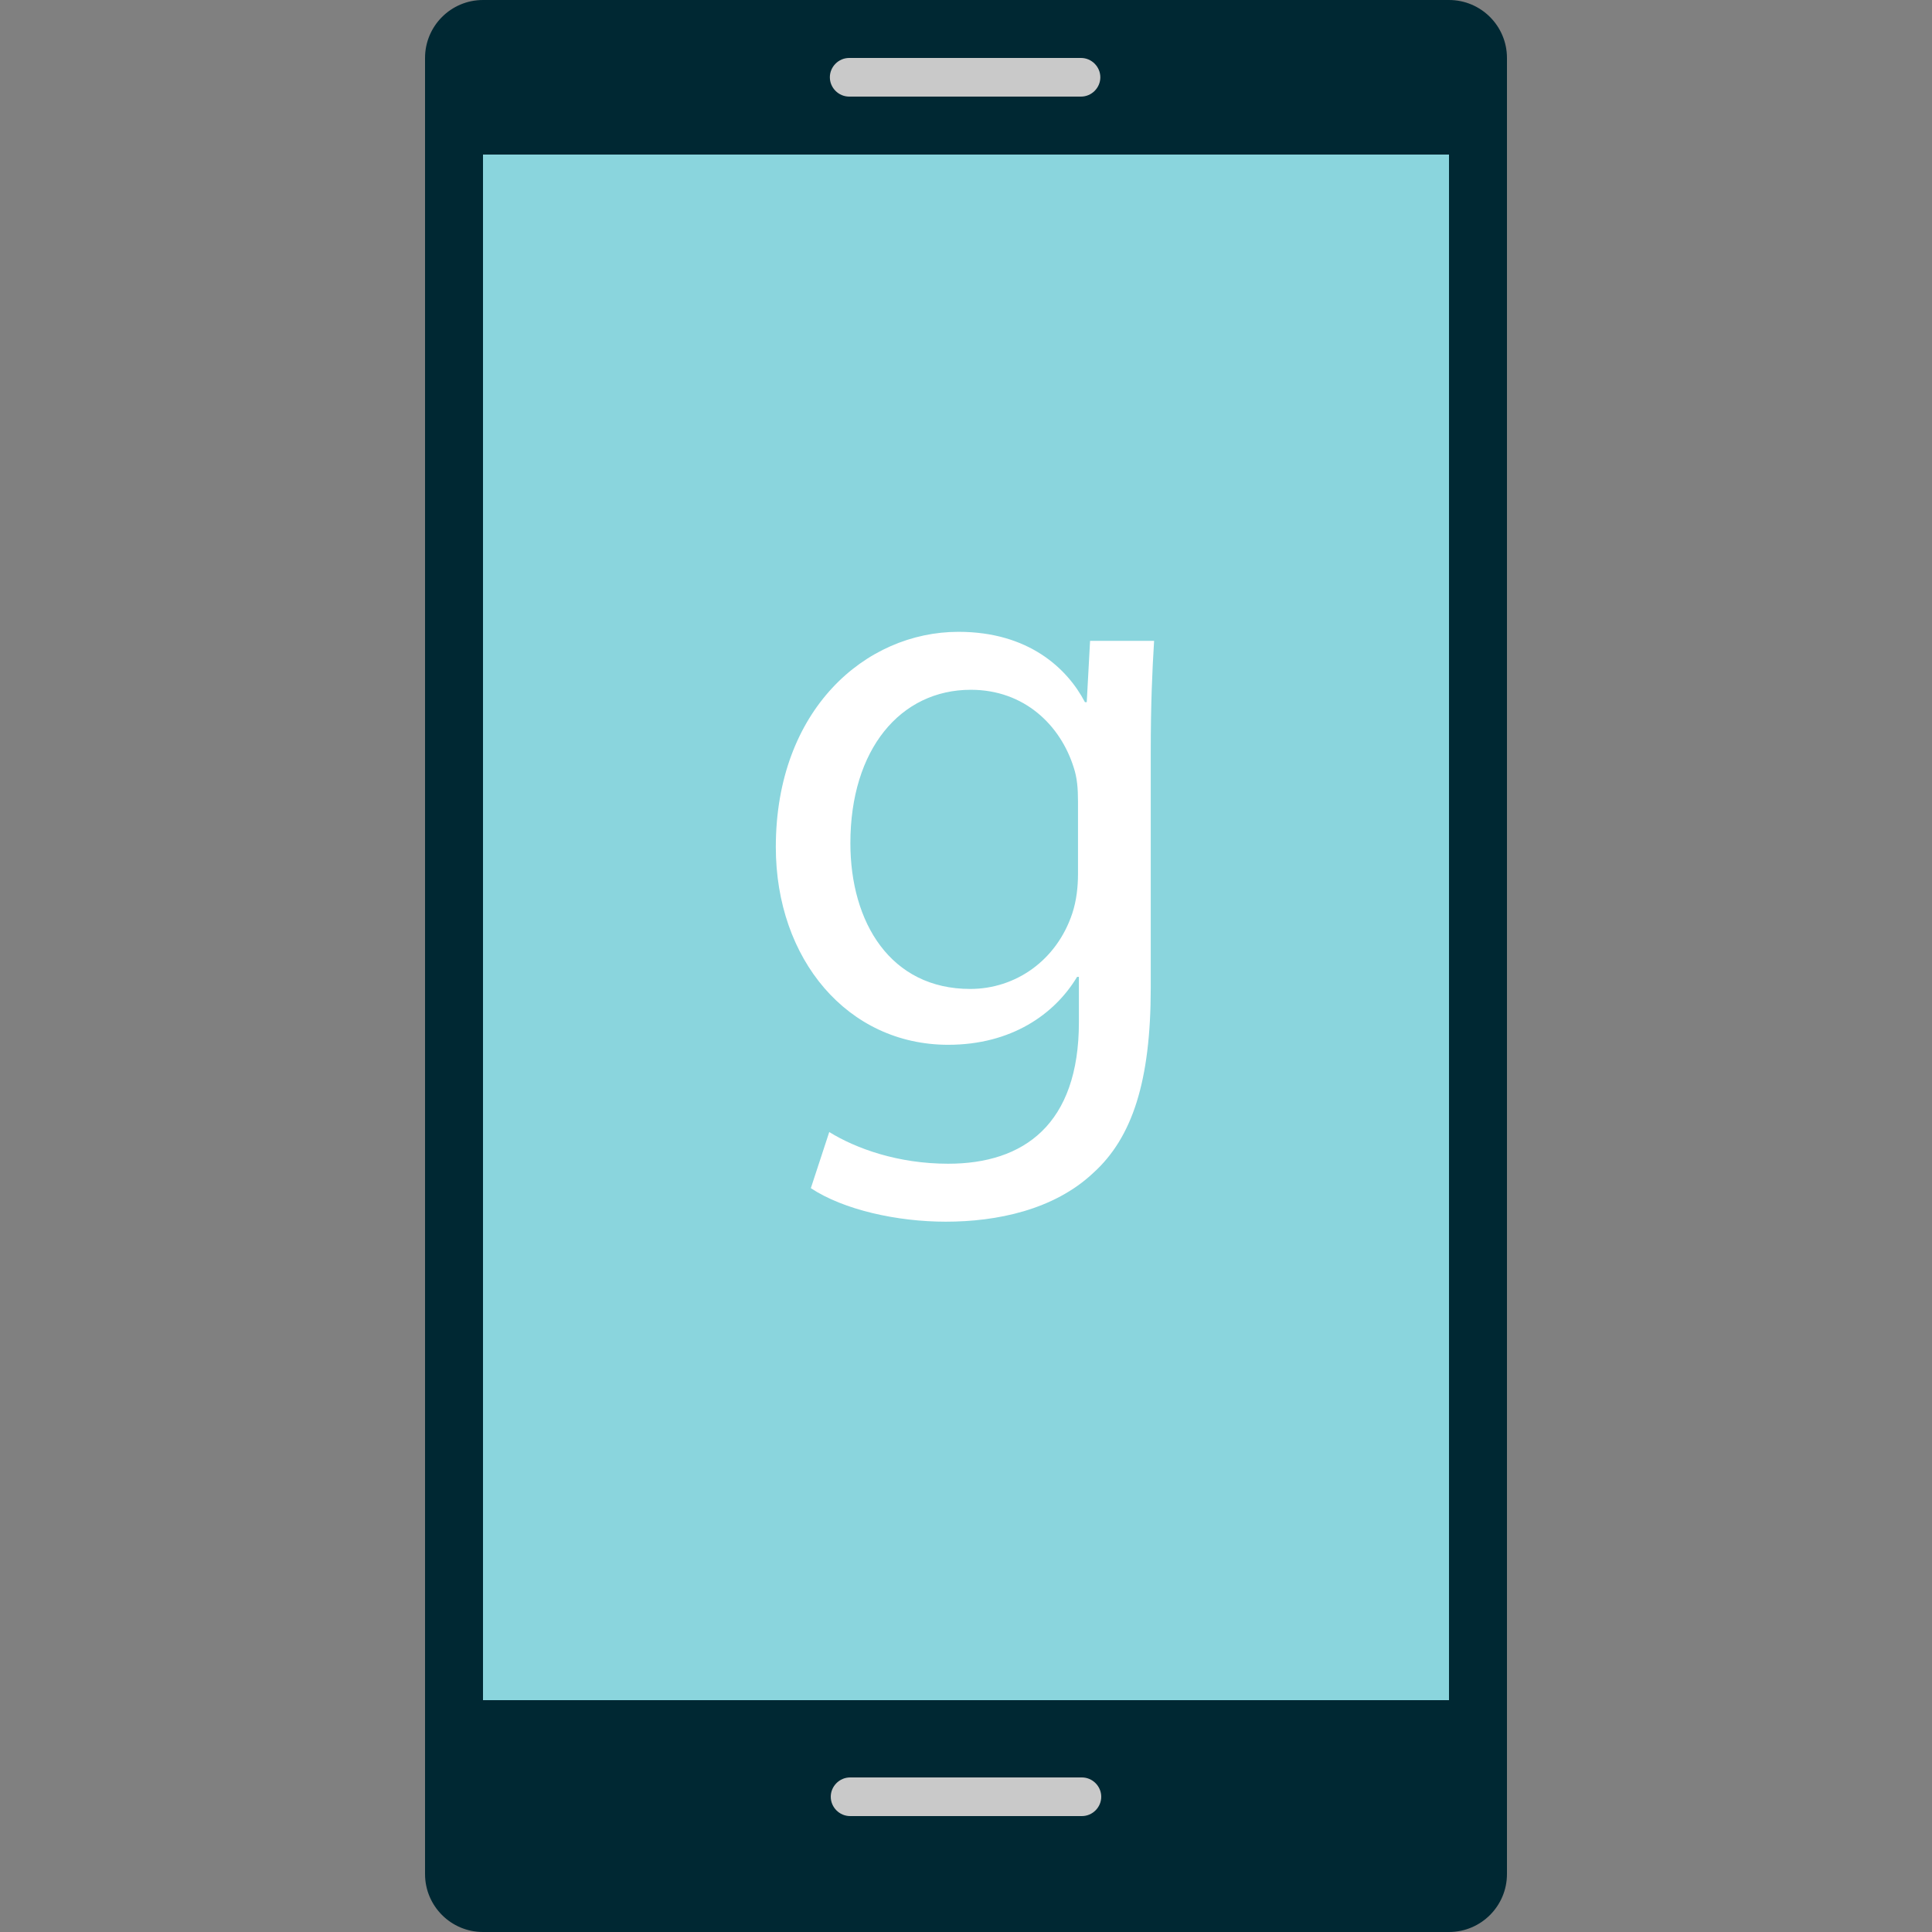 <?xml version="1.0" encoding="iso-8859-1"?>
<!-- Uploaded to: SVG Repo, www.svgrepo.com, Generator: SVG Repo Mixer Tools -->
<svg version="1.1" id="Layer_1" xmlns="http://www.w3.org/2000/svg" xmlns:xlink="http://www.w3.org/1999/xlink" 
	 viewBox="0 0 512 512" xml:space="preserve">
<rect x="0" y="0" width="512" height="512" fill="#808080" stroke="none"/>
<path style="fill:#002833;" d="M384,512H128c-8.48,0-15.36-6.88-15.36-15.36V15.36C112.64,6.88,119.52,0,128,0h256
	c8.48,0,15.36,6.88,15.36,15.36v481.28C399.36,505.12,392.48,512,384,512z"/>
<rect x="128" y="40.96" style="fill:#8AD5DD;" width="256" height="409.6"/>
<g>
	<path style="fill:#C9C9C9;" d="M286.48,25.6h-61.44c-2.8,0-5.12-2.32-5.12-5.12l0,0c0-2.8,2.32-5.12,5.12-5.12h61.44
		c2.8,0,5.12,2.32,5.12,5.12l0,0C291.6,23.28,289.28,25.6,286.48,25.6z"/>
	<path style="fill:#C9C9C9;" d="M286.72,481.28h-61.44c-2.8,0-5.12-2.32-5.12-5.12l0,0c0-2.8,2.32-5.12,5.12-5.12h61.44
		c2.8,0,5.12,2.32,5.12,5.12l0,0C291.84,478.96,289.52,481.28,286.72,481.28z"/>
</g>
<path style="fill:#FFFFFF;" d="M305.84,170c-0.48,7.76-0.88,16.4-0.88,29.52v62.32c0,24.64-4.88,39.68-15.28,49.04
	c-10.4,9.76-25.52,12.88-39.04,12.88c-12.88,0-27.04-3.12-35.76-8.88l4.88-14.88c7.12,4.4,18.24,8.4,31.52,8.4
	c20,0,34.64-10.4,34.64-37.52v-12h-0.48c-6,10-17.52,18-34.16,18c-26.64,0-45.68-22.64-45.68-52.4c0-36.4,23.76-57.04,48.4-57.04
	c18.64,0,28.88,9.76,33.52,18.64H288l0.88-16.24h16.96V170z M285.68,212.32c0-3.36-0.24-6.24-1.12-8.88
	c-3.52-11.28-13.12-20.64-27.28-20.64c-18.64,0-31.92,15.76-31.92,40.64c0,21.04,10.64,38.64,31.76,38.64c12,0,22.88-7.52,27.04-20
	c1.12-3.36,1.52-7.12,1.52-10.4V212.32z"/>
</svg>
